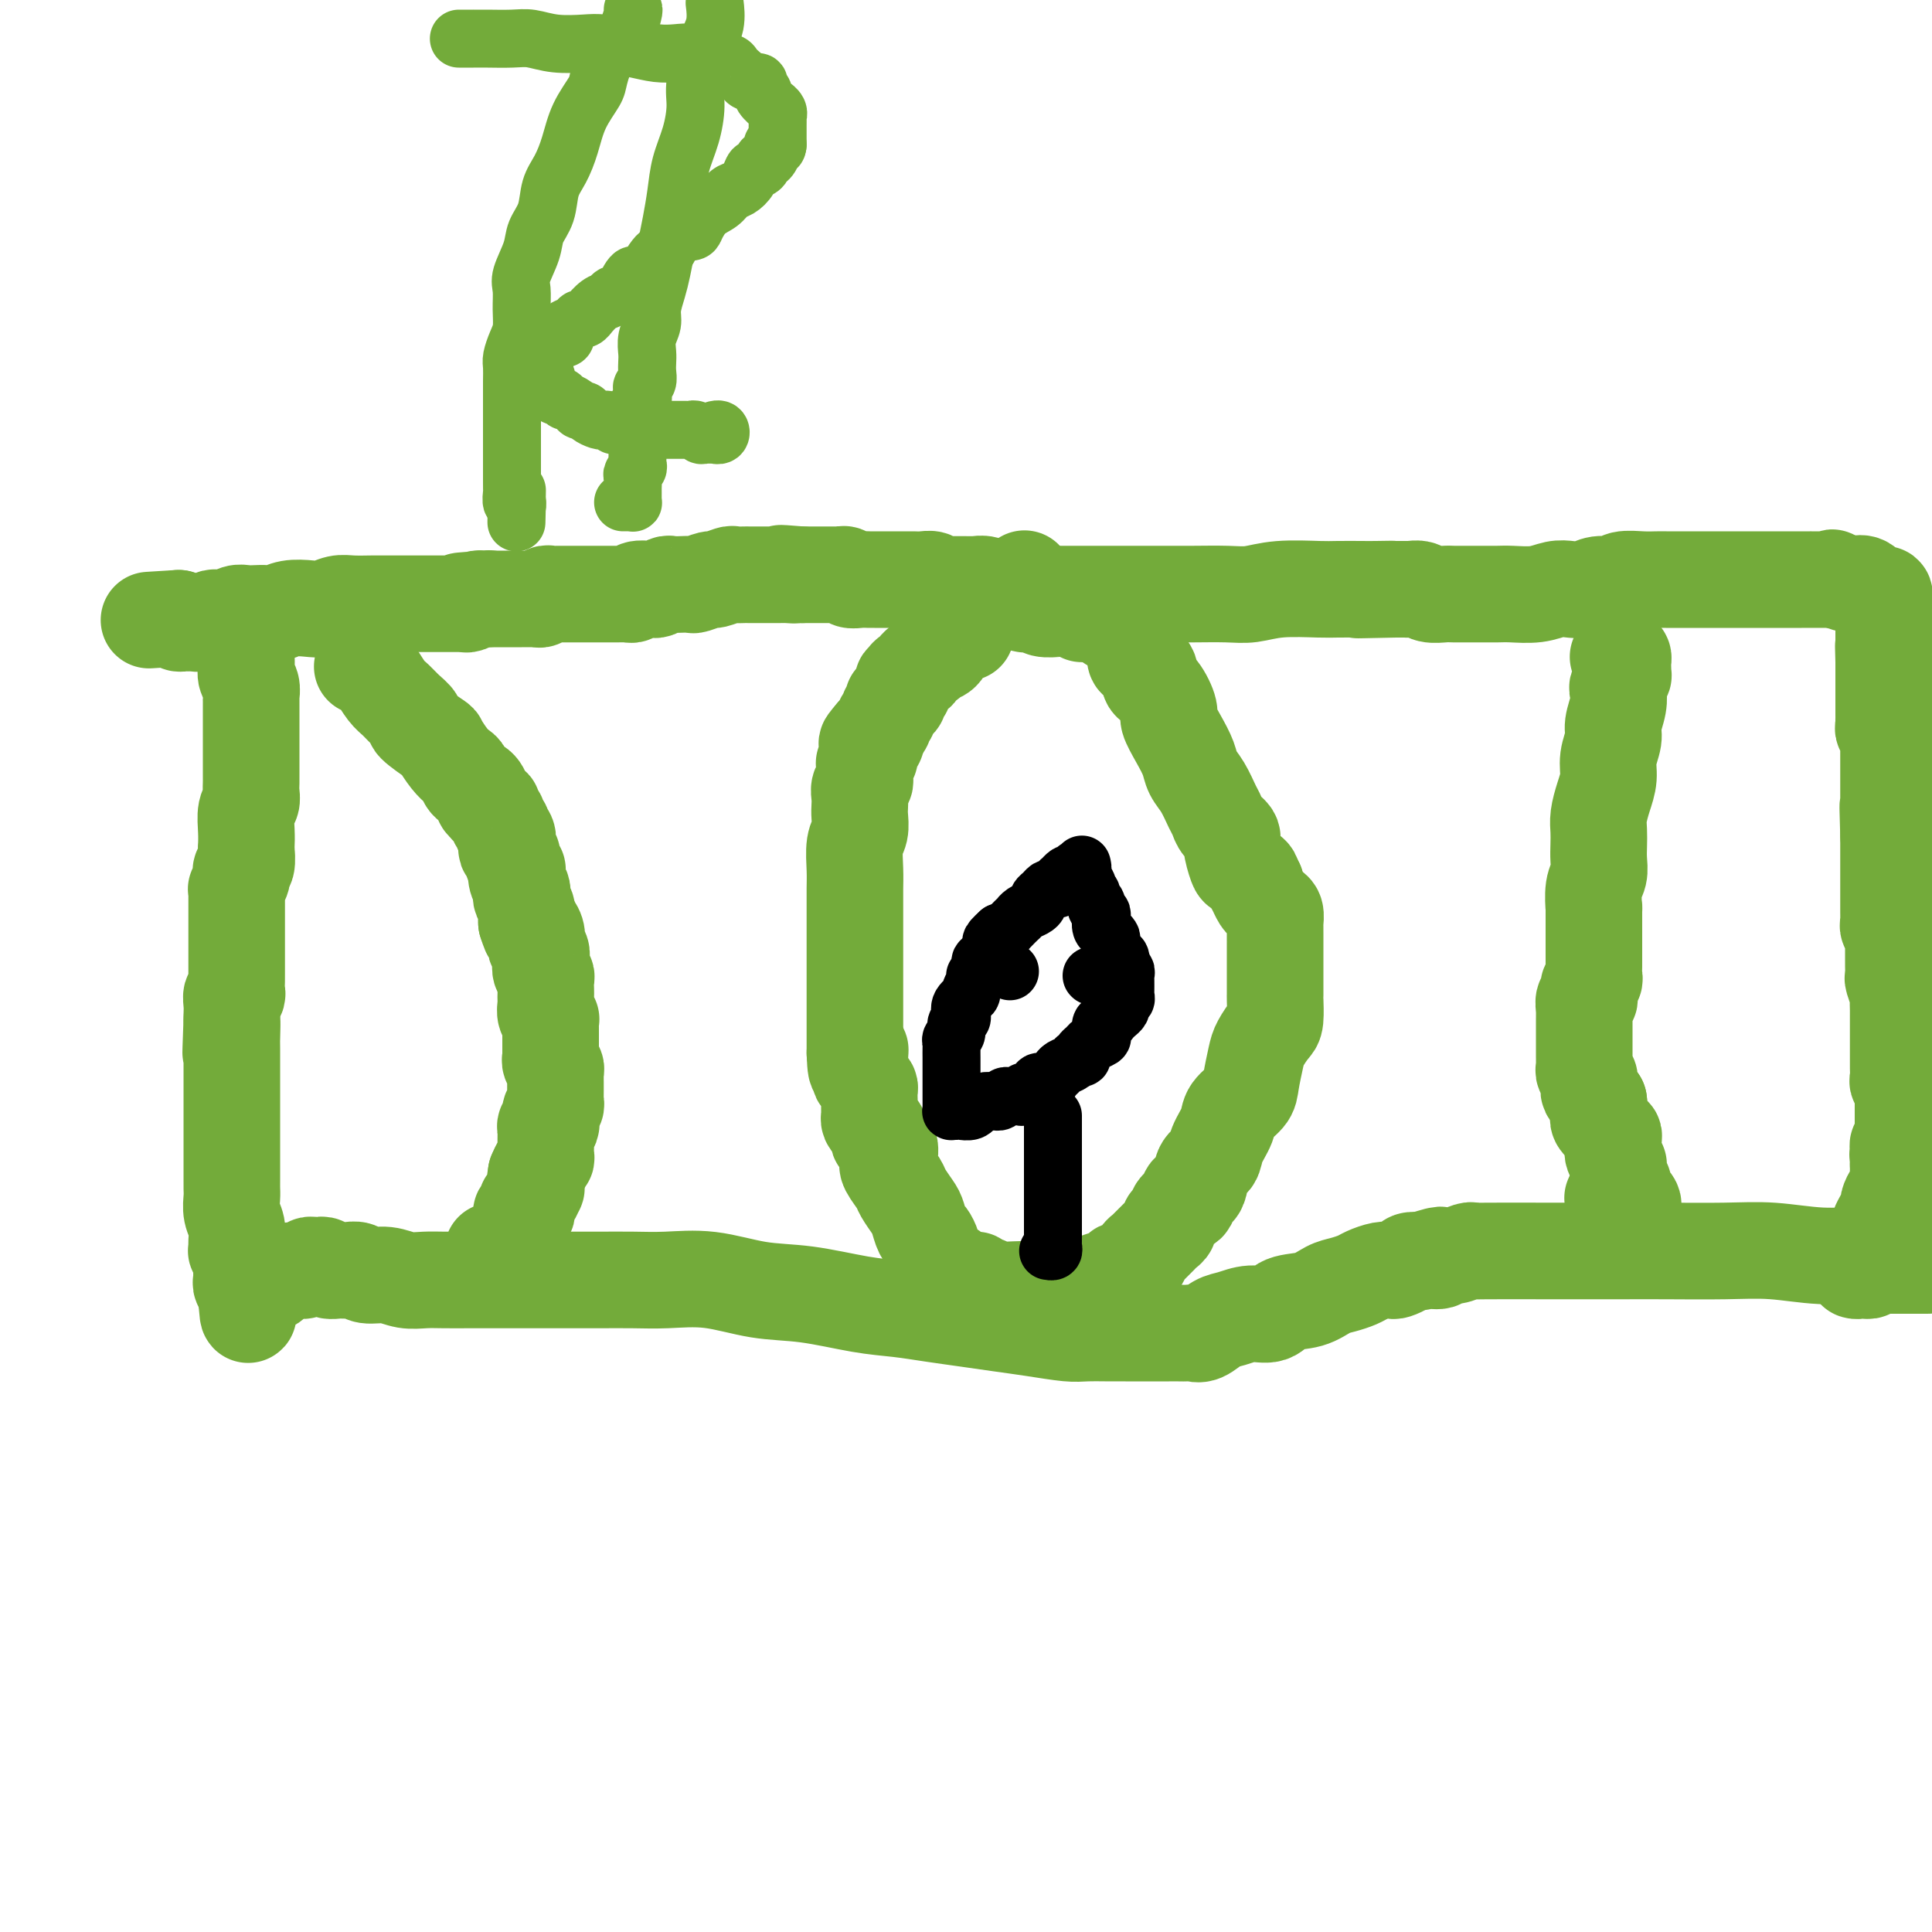 <svg viewBox='0 0 400 400' version='1.1' xmlns='http://www.w3.org/2000/svg' xmlns:xlink='http://www.w3.org/1999/xlink'><g fill='none' stroke='#73AB3A' stroke-width='20' stroke-linecap='round' stroke-linejoin='round'><path d='M51,131c-0.001,0.244 -0.001,0.488 0,1c0.001,0.512 0.004,1.291 0,2c-0.004,0.709 -0.015,1.346 0,2c0.015,0.654 0.057,1.325 0,2c-0.057,0.675 -0.211,1.355 0,2c0.211,0.645 0.789,1.256 1,2c0.211,0.744 0.057,1.622 0,2c-0.057,0.378 -0.015,0.256 0,1c0.015,0.744 0.004,2.353 0,3c-0.004,0.647 -0.001,0.333 0,1c0.001,0.667 0.000,2.314 0,3c-0.000,0.686 -0.000,0.410 0,1c0.000,0.590 -0.000,2.045 0,3c0.000,0.955 0.001,1.411 0,2c-0.001,0.589 -0.004,1.311 0,2c0.004,0.689 0.015,1.346 0,2c-0.015,0.654 -0.057,1.307 0,2c0.057,0.693 0.211,1.426 0,2c-0.211,0.574 -0.788,0.987 -1,2c-0.212,1.013 -0.061,2.624 0,4c0.061,1.376 0.030,2.516 0,3c-0.030,0.484 -0.060,0.314 0,1c0.060,0.686 0.208,2.230 0,3c-0.208,0.770 -0.774,0.766 -1,1c-0.226,0.234 -0.113,0.707 0,1c0.113,0.293 0.226,0.406 0,1c-0.226,0.594 -0.793,1.668 -1,2c-0.207,0.332 -0.056,-0.079 0,0c0.056,0.079 0.015,0.647 0,1c-0.015,0.353 -0.004,0.490 0,1c0.004,0.510 0.001,1.392 0,2c-0.001,0.608 -0.000,0.941 0,1c0.000,0.059 0.000,-0.155 0,0c-0.000,0.155 -0.000,0.680 0,1c0.000,0.320 0.000,0.434 0,1c-0.000,0.566 -0.000,1.583 0,2c0.000,0.417 0.000,0.234 0,1c-0.000,0.766 -0.000,2.482 0,3c0.000,0.518 0.000,-0.160 0,0c-0.000,0.160 -0.000,1.160 0,2c0.000,0.840 0.001,1.522 0,2c-0.001,0.478 -0.004,0.754 0,1c0.004,0.246 0.015,0.464 0,1c-0.015,0.536 -0.057,1.390 0,2c0.057,0.610 0.211,0.976 0,1c-0.211,0.024 -0.789,-0.295 -1,0c-0.211,0.295 -0.057,1.203 0,2c0.057,0.797 0.015,1.484 0,2c-0.015,0.516 -0.004,0.862 0,1c0.004,0.138 0.002,0.069 0,0'/><path d='M48,211c-0.464,12.722 -0.124,4.526 0,2c0.124,-2.526 0.033,0.617 0,2c-0.033,1.383 -0.009,1.004 0,1c0.009,-0.004 0.002,0.366 0,1c-0.002,0.634 -0.001,1.532 0,2c0.001,0.468 0.000,0.507 0,1c-0.000,0.493 -0.000,1.442 0,2c0.000,0.558 0.000,0.727 0,1c-0.000,0.273 -0.000,0.650 0,1c0.000,0.350 0.000,0.674 0,1c-0.000,0.326 -0.000,0.654 0,1c0.000,0.346 0.000,0.709 0,1c-0.000,0.291 -0.000,0.511 0,1c0.000,0.489 0.000,1.248 0,2c-0.000,0.752 -0.000,1.498 0,2c0.000,0.502 0.000,0.760 0,1c-0.000,0.240 -0.000,0.462 0,1c0.000,0.538 0.000,1.392 0,2c-0.000,0.608 -0.000,0.969 0,1c0.000,0.031 0.000,-0.269 0,0c-0.000,0.269 -0.000,1.108 0,2c0.000,0.892 0.000,1.838 0,2c-0.000,0.162 -0.001,-0.459 0,0c0.001,0.459 0.004,1.999 0,3c-0.004,1.001 -0.015,1.465 0,2c0.015,0.535 0.057,1.143 0,2c-0.057,0.857 -0.212,1.965 0,3c0.212,1.035 0.793,1.997 1,3c0.207,1.003 0.041,2.047 0,3c-0.041,0.953 0.041,1.813 0,2c-0.041,0.187 -0.207,-0.301 0,0c0.207,0.301 0.788,1.390 1,2c0.212,0.610 0.056,0.741 0,1c-0.056,0.259 -0.011,0.647 0,1c0.011,0.353 -0.011,0.672 0,1c0.011,0.328 0.056,0.667 0,1c-0.056,0.333 -0.211,0.661 0,1c0.211,0.339 0.789,0.689 1,1c0.211,0.311 0.057,0.584 0,1c-0.057,0.416 -0.016,0.976 0,1c0.016,0.024 0.008,-0.488 0,-1'/><path d='M51,268c0.546,8.624 0.412,1.685 1,-1c0.588,-2.685 1.898,-1.115 3,-1c1.102,0.115 1.997,-1.223 3,-2c1.003,-0.777 2.114,-0.993 3,-1c0.886,-0.007 1.547,0.193 2,0c0.453,-0.193 0.698,-0.780 1,-1c0.302,-0.220 0.661,-0.073 1,0c0.339,0.073 0.657,0.072 1,0c0.343,-0.072 0.711,-0.217 1,0c0.289,0.217 0.498,0.794 1,1c0.502,0.206 1.295,0.040 2,0c0.705,-0.040 1.321,0.046 2,0c0.679,-0.046 1.420,-0.222 2,0c0.580,0.222 0.999,0.844 2,1c1.001,0.156 2.582,-0.154 4,0c1.418,0.154 2.671,0.773 4,1c1.329,0.227 2.732,0.061 4,0c1.268,-0.061 2.401,-0.016 4,0c1.599,0.016 3.663,0.004 5,0c1.337,-0.004 1.946,-0.001 3,0c1.054,0.001 2.552,0.000 4,0c1.448,-0.000 2.846,-0.000 4,0c1.154,0.000 2.064,-0.000 3,0c0.936,0.000 1.899,0.001 3,0c1.101,-0.001 2.342,-0.002 4,0c1.658,0.002 3.735,0.008 6,0c2.265,-0.008 4.719,-0.028 7,0c2.281,0.028 4.390,0.105 7,0c2.610,-0.105 5.722,-0.393 9,0c3.278,0.393 6.724,1.467 10,2c3.276,0.533 6.383,0.524 10,1c3.617,0.476 7.743,1.437 11,2c3.257,0.563 5.646,0.728 8,1c2.354,0.272 4.675,0.651 7,1c2.325,0.349 4.654,0.668 7,1c2.346,0.332 4.708,0.677 7,1c2.292,0.323 4.515,0.622 7,1c2.485,0.378 5.232,0.833 7,1c1.768,0.167 2.557,0.045 4,0c1.443,-0.045 3.539,-0.012 5,0c1.461,0.012 2.288,0.003 3,0c0.712,-0.003 1.308,-0.001 2,0c0.692,0.001 1.480,0.000 2,0c0.520,-0.000 0.772,-0.000 1,0c0.228,0.000 0.432,0.000 1,0c0.568,-0.000 1.499,-0.001 2,0c0.501,0.001 0.570,0.002 1,0c0.430,-0.002 1.221,-0.007 2,0c0.779,0.007 1.548,0.028 2,0c0.452,-0.028 0.588,-0.103 1,0c0.412,0.103 1.101,0.383 2,0c0.899,-0.383 2.010,-1.430 3,-2c0.990,-0.570 1.860,-0.662 3,-1c1.140,-0.338 2.549,-0.920 4,-1c1.451,-0.080 2.944,0.344 4,0c1.056,-0.344 1.676,-1.454 3,-2c1.324,-0.546 3.351,-0.527 5,-1c1.649,-0.473 2.921,-1.437 4,-2c1.079,-0.563 1.967,-0.725 3,-1c1.033,-0.275 2.212,-0.661 3,-1c0.788,-0.339 1.185,-0.629 2,-1c0.815,-0.371 2.049,-0.821 3,-1c0.951,-0.179 1.619,-0.087 2,0c0.381,0.087 0.473,0.168 1,0c0.527,-0.168 1.488,-0.584 2,-1c0.512,-0.416 0.575,-0.833 1,-1c0.425,-0.167 1.213,-0.083 2,0'/><path d='M294,261c7.543,-2.316 2.902,-0.605 1,0c-1.902,0.605 -1.063,0.106 0,0c1.063,-0.106 2.351,0.182 3,0c0.649,-0.182 0.658,-0.833 1,-1c0.342,-0.167 1.018,0.151 2,0c0.982,-0.151 2.271,-0.773 3,-1c0.729,-0.227 0.899,-0.061 1,0c0.101,0.061 0.135,0.016 3,0c2.865,-0.016 8.563,-0.004 12,0c3.437,0.004 4.614,0.000 7,0c2.386,-0.000 5.983,0.004 9,0c3.017,-0.004 5.456,-0.016 9,0c3.544,0.016 8.194,0.061 12,0c3.806,-0.061 6.768,-0.226 10,0c3.232,0.226 6.735,0.845 10,1c3.265,0.155 6.292,-0.155 9,0c2.708,0.155 5.097,0.773 7,1c1.903,0.227 3.320,0.061 4,0c0.680,-0.061 0.623,-0.017 1,0c0.377,0.017 1.189,0.009 2,0'/><path d='M399,262c0.085,-0.000 0.171,-0.000 0,0c-0.171,0.000 -0.598,0.000 -1,0c-0.402,-0.000 -0.780,-0.000 -1,0c-0.220,0.000 -0.281,0.000 -1,0c-0.719,-0.000 -2.094,-0.001 -3,0c-0.906,0.001 -1.341,0.004 -2,0c-0.659,-0.004 -1.540,-0.015 -2,0c-0.460,0.015 -0.498,0.057 -1,0c-0.502,-0.057 -1.466,-0.212 -2,0c-0.534,0.212 -0.637,0.790 -1,1c-0.363,0.210 -0.987,0.053 -1,0c-0.013,-0.053 0.584,-0.003 1,0c0.416,0.003 0.651,-0.040 1,0c0.349,0.040 0.811,0.165 1,0c0.189,-0.165 0.103,-0.618 0,-1c-0.103,-0.382 -0.225,-0.693 0,-1c0.225,-0.307 0.796,-0.611 1,-1c0.204,-0.389 0.041,-0.864 0,-1c-0.041,-0.136 0.041,0.066 0,0c-0.041,-0.066 -0.204,-0.402 0,-1c0.204,-0.598 0.777,-1.460 1,-2c0.223,-0.540 0.098,-0.760 0,-1c-0.098,-0.240 -0.167,-0.502 0,-1c0.167,-0.498 0.570,-1.233 1,-2c0.430,-0.767 0.886,-1.568 1,-2c0.114,-0.432 -0.113,-0.496 0,-1c0.113,-0.504 0.566,-1.448 1,-2c0.434,-0.552 0.848,-0.712 1,-1c0.152,-0.288 0.041,-0.704 0,-1c-0.041,-0.296 -0.011,-0.471 0,-1c0.011,-0.529 0.003,-1.412 0,-2c-0.003,-0.588 -0.001,-0.882 0,-1c0.001,-0.118 0.000,-0.059 0,0'/><path d='M393,241c1.079,-3.654 0.275,-2.289 0,-2c-0.275,0.289 -0.021,-0.500 0,-1c0.021,-0.500 -0.190,-0.712 0,-1c0.190,-0.288 0.783,-0.651 1,-1c0.217,-0.349 0.058,-0.685 0,-1c-0.058,-0.315 -0.016,-0.608 0,-1c0.016,-0.392 0.004,-0.882 0,-1c-0.004,-0.118 -0.001,0.136 0,0c0.001,-0.136 0.000,-0.662 0,-1c-0.000,-0.338 -0.000,-0.488 0,-1c0.000,-0.512 0.001,-1.385 0,-2c-0.001,-0.615 -0.004,-0.973 0,-1c0.004,-0.027 0.015,0.278 0,0c-0.015,-0.278 -0.057,-1.138 0,-2c0.057,-0.862 0.211,-1.727 0,-2c-0.211,-0.273 -0.789,0.045 -1,0c-0.211,-0.045 -0.057,-0.455 0,-1c0.057,-0.545 0.015,-1.227 0,-2c-0.015,-0.773 -0.004,-1.639 0,-2c0.004,-0.361 0.001,-0.218 0,-1c-0.001,-0.782 -0.000,-2.488 0,-3c0.000,-0.512 -0.000,0.171 0,0c0.000,-0.171 0.001,-1.195 0,-2c-0.001,-0.805 -0.004,-1.389 0,-2c0.004,-0.611 0.015,-1.248 0,-2c-0.015,-0.752 -0.057,-1.619 0,-2c0.057,-0.381 0.211,-0.277 0,-1c-0.211,-0.723 -0.789,-2.274 -1,-3c-0.211,-0.726 -0.057,-0.629 0,-1c0.057,-0.371 0.015,-1.211 0,-2c-0.015,-0.789 -0.004,-1.525 0,-2c0.004,-0.475 0.002,-0.687 0,-1c-0.002,-0.313 -0.004,-0.728 0,-1c0.004,-0.272 0.015,-0.402 0,-1c-0.015,-0.598 -0.057,-1.666 0,-2c0.057,-0.334 0.211,0.064 0,0c-0.211,-0.064 -0.789,-0.591 -1,-1c-0.211,-0.409 -0.057,-0.701 0,-1c0.057,-0.299 0.015,-0.605 0,-1c-0.015,-0.395 -0.004,-0.879 0,-1c0.004,-0.121 0.001,0.122 0,0c-0.001,-0.122 -0.000,-0.610 0,-1c0.000,-0.390 0.000,-0.682 0,-1c-0.000,-0.318 -0.000,-0.661 0,-1c0.000,-0.339 0.000,-0.673 0,-1c-0.000,-0.327 -0.000,-0.647 0,-1c0.000,-0.353 0.000,-0.737 0,-1c-0.000,-0.263 -0.000,-0.403 0,-1c0.000,-0.597 0.000,-1.651 0,-2c-0.000,-0.349 -0.000,0.009 0,0c0.000,-0.009 0.000,-0.384 0,-1c-0.000,-0.616 -0.000,-1.475 0,-2c0.000,-0.525 0.000,-0.718 0,-1c-0.000,-0.282 -0.000,-0.653 0,-1c0.000,-0.347 0.000,-0.671 0,-1c-0.000,-0.329 -0.000,-0.665 0,-1'/><path d='M391,173c-0.309,-10.864 -0.083,-4.023 0,-2c0.083,2.023 0.022,-0.771 0,-2c-0.022,-1.229 -0.006,-0.893 0,-1c0.006,-0.107 0.002,-0.659 0,-1c-0.002,-0.341 -0.000,-0.473 0,-1c0.000,-0.527 0.000,-1.449 0,-2c-0.000,-0.551 -0.000,-0.730 0,-1c0.000,-0.270 0.000,-0.632 0,-1c-0.000,-0.368 -0.000,-0.743 0,-1c0.000,-0.257 0.000,-0.398 0,-1c-0.000,-0.602 -0.000,-1.667 0,-2c0.000,-0.333 0.000,0.066 0,0c-0.000,-0.066 -0.000,-0.596 0,-1c0.000,-0.404 0.000,-0.682 0,-1c-0.000,-0.318 -0.000,-0.676 0,-1c0.000,-0.324 0.001,-0.612 0,-1c-0.001,-0.388 -0.004,-0.874 0,-1c0.004,-0.126 0.015,0.107 0,0c-0.015,-0.107 -0.057,-0.554 0,-1c0.057,-0.446 0.211,-0.889 0,-1c-0.211,-0.111 -0.789,0.111 -1,0c-0.211,-0.111 -0.057,-0.555 0,-1c0.057,-0.445 0.015,-0.893 0,-1c-0.015,-0.107 -0.004,0.125 0,0c0.004,-0.125 0.001,-0.607 0,-1c-0.001,-0.393 -0.000,-0.697 0,-1c0.000,-0.303 0.000,-0.606 0,-1c-0.000,-0.394 -0.000,-0.879 0,-1c0.000,-0.121 0.000,0.123 0,0c-0.000,-0.123 -0.000,-0.611 0,-1c0.000,-0.389 0.000,-0.678 0,-1c-0.000,-0.322 -0.000,-0.677 0,-1c0.000,-0.323 0.000,-0.614 0,-1c-0.000,-0.386 -0.000,-0.866 0,-1c0.000,-0.134 0.000,0.079 0,0c-0.000,-0.079 -0.000,-0.451 0,-1c0.000,-0.549 0.000,-1.274 0,-2'/><path d='M390,137c-0.155,-5.804 -0.041,-2.315 0,-1c0.041,1.315 0.011,0.457 0,0c-0.011,-0.457 -0.003,-0.511 0,-1c0.003,-0.489 0.001,-1.412 0,-2c-0.001,-0.588 -0.000,-0.840 0,-1c0.000,-0.160 0.000,-0.228 0,-1c-0.000,-0.772 -0.000,-2.248 0,-3c0.000,-0.752 0.002,-0.780 0,-1c-0.002,-0.220 -0.007,-0.631 0,-1c0.007,-0.369 0.024,-0.695 0,-1c-0.024,-0.305 -0.091,-0.589 0,-1c0.091,-0.411 0.340,-0.947 0,-1c-0.340,-0.053 -1.270,0.379 -2,0c-0.730,-0.379 -1.262,-1.568 -2,-2c-0.738,-0.432 -1.682,-0.105 -2,0c-0.318,0.105 -0.009,-0.010 0,0c0.009,0.010 -0.283,0.146 -1,0c-0.717,-0.146 -1.858,-0.573 -3,-1'/><path d='M380,120c-1.489,-0.774 -0.212,-0.207 0,0c0.212,0.207 -0.642,0.056 -1,0c-0.358,-0.056 -0.220,-0.015 -1,0c-0.780,0.015 -2.480,0.004 -3,0c-0.520,-0.004 0.138,-0.001 0,0c-0.138,0.001 -1.074,0.000 -2,0c-0.926,-0.000 -1.844,-0.000 -2,0c-0.156,0.000 0.449,0.000 0,0c-0.449,-0.000 -1.952,-0.000 -3,0c-1.048,0.000 -1.642,0.000 -2,0c-0.358,-0.000 -0.481,-0.000 -1,0c-0.519,0.000 -1.434,0.000 -2,0c-0.566,-0.000 -0.781,-0.000 -1,0c-0.219,0.000 -0.440,0.000 -1,0c-0.560,-0.000 -1.460,-0.000 -2,0c-0.540,0.000 -0.722,0.000 -1,0c-0.278,-0.000 -0.653,-0.000 -1,0c-0.347,0.000 -0.667,0.000 -1,0c-0.333,-0.000 -0.678,-0.000 -1,0c-0.322,0.000 -0.619,0.000 -1,0c-0.381,-0.000 -0.846,-0.000 -1,0c-0.154,0.000 0.001,0.000 0,0c-0.001,-0.000 -0.160,-0.000 -1,0c-0.840,0.000 -2.362,0.000 -3,0c-0.638,-0.000 -0.391,-0.001 -1,0c-0.609,0.001 -2.074,0.004 -3,0c-0.926,-0.004 -1.315,-0.016 -2,0c-0.685,0.016 -1.667,0.061 -3,0c-1.333,-0.061 -3.018,-0.226 -4,0c-0.982,0.226 -1.263,0.844 -2,1c-0.737,0.156 -1.931,-0.151 -3,0c-1.069,0.151 -2.012,0.758 -3,1c-0.988,0.242 -2.021,0.117 -3,0c-0.979,-0.117 -1.903,-0.228 -3,0c-1.097,0.228 -2.365,0.793 -4,1c-1.635,0.207 -3.635,0.056 -5,0c-1.365,-0.056 -2.094,-0.015 -3,0c-0.906,0.015 -1.990,0.005 -3,0c-1.010,-0.005 -1.947,-0.005 -3,0c-1.053,0.005 -2.222,0.015 -3,0c-0.778,-0.015 -1.165,-0.057 -2,0c-0.835,0.057 -2.117,0.211 -3,0c-0.883,-0.211 -1.366,-0.789 -2,-1c-0.634,-0.211 -1.417,-0.057 -2,0c-0.583,0.057 -0.965,0.015 -1,0c-0.035,-0.015 0.276,-0.004 0,0c-0.276,0.004 -1.138,0.002 -2,0'/><path d='M289,122c-14.439,0.309 -5.036,0.083 -2,0c3.036,-0.083 -0.294,-0.023 -2,0c-1.706,0.023 -1.789,0.010 -3,0c-1.211,-0.010 -3.549,-0.017 -5,0c-1.451,0.017 -2.015,0.057 -4,0c-1.985,-0.057 -5.392,-0.211 -8,0c-2.608,0.211 -4.419,0.789 -6,1c-1.581,0.211 -2.932,0.057 -5,0c-2.068,-0.057 -4.851,-0.015 -7,0c-2.149,0.015 -3.663,0.004 -5,0c-1.337,-0.004 -2.498,-0.001 -4,0c-1.502,0.001 -3.347,0.000 -5,0c-1.653,-0.000 -3.116,-0.000 -4,0c-0.884,0.000 -1.191,0.000 -2,0c-0.809,-0.000 -2.122,-0.000 -3,0c-0.878,0.000 -1.321,0.000 -2,0c-0.679,-0.000 -1.596,-0.000 -2,0c-0.404,0.000 -0.297,0.001 -1,0c-0.703,-0.001 -2.217,-0.004 -3,0c-0.783,0.004 -0.836,0.015 -1,0c-0.164,-0.015 -0.438,-0.057 -1,0c-0.562,0.057 -1.411,0.211 -2,0c-0.589,-0.211 -0.917,-0.789 -1,-1c-0.083,-0.211 0.081,-0.056 0,0c-0.081,0.056 -0.406,0.011 -1,0c-0.594,-0.011 -1.459,0.011 -2,0c-0.541,-0.011 -0.760,-0.056 -1,0c-0.240,0.056 -0.501,0.211 -1,0c-0.499,-0.211 -1.237,-0.789 -2,-1c-0.763,-0.211 -1.552,-0.057 -2,0c-0.448,0.057 -0.554,0.015 -1,0c-0.446,-0.015 -1.233,-0.003 -2,0c-0.767,0.003 -1.514,-0.003 -2,0c-0.486,0.003 -0.710,0.015 -1,0c-0.290,-0.015 -0.644,-0.057 -1,0c-0.356,0.057 -0.714,0.211 -1,0c-0.286,-0.211 -0.501,-0.789 -1,-1c-0.499,-0.211 -1.283,-0.057 -2,0c-0.717,0.057 -1.366,0.015 -2,0c-0.634,-0.015 -1.254,-0.004 -2,0c-0.746,0.004 -1.617,0.001 -2,0c-0.383,-0.001 -0.277,0.001 -1,0c-0.723,-0.001 -2.273,-0.004 -3,0c-0.727,0.004 -0.629,0.015 -1,0c-0.371,-0.015 -1.212,-0.057 -2,0c-0.788,0.057 -1.524,0.211 -2,0c-0.476,-0.211 -0.691,-0.789 -1,-1c-0.309,-0.211 -0.713,-0.057 -1,0c-0.287,0.057 -0.458,0.015 -1,0c-0.542,-0.015 -1.455,-0.004 -2,0c-0.545,0.004 -0.723,0.001 -1,0c-0.277,-0.001 -0.651,-0.000 -1,0c-0.349,0.000 -0.671,0.000 -1,0c-0.329,-0.000 -0.665,-0.000 -1,0c-0.335,0.000 -0.667,0.000 -1,0'/><path d='M166,119c-7.517,-0.619 -3.310,-0.166 -2,0c1.310,0.166 -0.279,0.044 -1,0c-0.721,-0.044 -0.575,-0.012 -1,0c-0.425,0.012 -1.419,0.003 -2,0c-0.581,-0.003 -0.747,-0.001 -1,0c-0.253,0.001 -0.593,0.000 -1,0c-0.407,-0.000 -0.881,-0.000 -1,0c-0.119,0.000 0.119,0.000 0,0c-0.119,-0.000 -0.593,-0.001 -1,0c-0.407,0.001 -0.747,0.004 -1,0c-0.253,-0.004 -0.419,-0.016 -1,0c-0.581,0.016 -1.578,0.061 -2,0c-0.422,-0.061 -0.269,-0.226 -1,0c-0.731,0.226 -2.345,0.845 -3,1c-0.655,0.155 -0.351,-0.154 -1,0c-0.649,0.154 -2.253,0.772 -3,1c-0.747,0.228 -0.638,0.065 -1,0c-0.362,-0.065 -1.196,-0.031 -2,0c-0.804,0.031 -1.579,0.061 -2,0c-0.421,-0.061 -0.489,-0.212 -1,0c-0.511,0.212 -1.464,0.788 -2,1c-0.536,0.212 -0.654,0.061 -1,0c-0.346,-0.061 -0.919,-0.030 -1,0c-0.081,0.030 0.329,0.061 0,0c-0.329,-0.061 -1.396,-0.212 -2,0c-0.604,0.212 -0.744,0.789 -1,1c-0.256,0.211 -0.628,0.057 -1,0c-0.372,-0.057 -0.743,-0.015 -1,0c-0.257,0.015 -0.401,0.004 -1,0c-0.599,-0.004 -1.653,-0.001 -2,0c-0.347,0.001 0.013,0.000 0,0c-0.013,-0.000 -0.399,-0.000 -1,0c-0.601,0.000 -1.417,0.000 -2,0c-0.583,-0.000 -0.933,-0.000 -1,0c-0.067,0.000 0.150,0.000 0,0c-0.150,-0.000 -0.666,-0.000 -1,0c-0.334,0.000 -0.485,0.000 -1,0c-0.515,-0.000 -1.395,-0.000 -2,0c-0.605,0.000 -0.936,0.000 -1,0c-0.064,-0.000 0.137,-0.001 0,0c-0.137,0.001 -0.614,0.004 -1,0c-0.386,-0.004 -0.681,-0.015 -1,0c-0.319,0.015 -0.663,0.057 -1,0c-0.337,-0.057 -0.667,-0.211 -1,0c-0.333,0.211 -0.667,0.789 -1,1c-0.333,0.211 -0.663,0.057 -1,0c-0.337,-0.057 -0.682,-0.015 -1,0c-0.318,0.015 -0.610,0.004 -1,0c-0.390,-0.004 -0.878,-0.001 -1,0c-0.122,0.001 0.121,0.000 0,0c-0.121,-0.000 -0.606,-0.000 -1,0c-0.394,0.000 -0.696,0.000 -1,0c-0.304,-0.000 -0.609,-0.000 -1,0c-0.391,0.000 -0.868,0.000 -1,0c-0.132,-0.000 0.080,-0.000 0,0c-0.080,0.000 -0.451,0.000 -1,0c-0.549,-0.000 -1.274,-0.000 -2,0'/><path d='M101,124c-10.290,0.769 -3.517,0.192 -1,0c2.517,-0.192 0.776,0.001 0,0c-0.776,-0.001 -0.589,-0.196 -1,0c-0.411,0.196 -1.420,0.785 -2,1c-0.580,0.215 -0.733,0.058 -1,0c-0.267,-0.058 -0.650,-0.015 -1,0c-0.350,0.015 -0.667,0.004 -1,0c-0.333,-0.004 -0.681,-0.001 -1,0c-0.319,0.001 -0.610,0.000 -1,0c-0.390,-0.000 -0.878,-0.000 -1,0c-0.122,0.000 0.123,0.000 0,0c-0.123,-0.000 -0.613,-0.000 -1,0c-0.387,0.000 -0.671,0.000 -1,0c-0.329,-0.000 -0.702,-0.000 -1,0c-0.298,0.000 -0.521,0.000 -1,0c-0.479,-0.000 -1.215,-0.000 -2,0c-0.785,0.000 -1.621,0.000 -2,0c-0.379,-0.000 -0.303,-0.001 -1,0c-0.697,0.001 -2.168,0.004 -3,0c-0.832,-0.004 -1.026,-0.015 -2,0c-0.974,0.015 -2.729,0.056 -4,0c-1.271,-0.056 -2.059,-0.207 -3,0c-0.941,0.207 -2.034,0.774 -3,1c-0.966,0.226 -1.806,0.113 -3,0c-1.194,-0.113 -2.743,-0.226 -4,0c-1.257,0.226 -2.224,0.792 -3,1c-0.776,0.208 -1.362,0.060 -2,0c-0.638,-0.060 -1.327,-0.030 -2,0c-0.673,0.030 -1.331,0.060 -2,0c-0.669,-0.060 -1.348,-0.208 -2,0c-0.652,0.208 -1.278,0.774 -2,1c-0.722,0.226 -1.541,0.113 -2,0c-0.459,-0.113 -0.556,-0.227 -1,0c-0.444,0.227 -1.233,0.794 -2,1c-0.767,0.206 -1.512,0.053 -2,0c-0.488,-0.053 -0.718,-0.004 -1,0c-0.282,0.004 -0.614,-0.037 -1,0c-0.386,0.037 -0.824,0.154 -1,0c-0.176,-0.154 -0.088,-0.577 0,-1'/><path d='M37,128c-10.667,0.667 -5.333,0.333 0,0'/><path d='M200,131c-0.303,-0.007 -0.606,-0.014 -1,0c-0.394,0.014 -0.878,0.049 -1,0c-0.122,-0.049 0.118,-0.182 0,0c-0.118,0.182 -0.593,0.679 -1,1c-0.407,0.321 -0.744,0.467 -1,1c-0.256,0.533 -0.431,1.452 -1,2c-0.569,0.548 -1.533,0.725 -2,1c-0.467,0.275 -0.437,0.648 -1,1c-0.563,0.352 -1.720,0.682 -2,1c-0.280,0.318 0.318,0.625 0,1c-0.318,0.375 -1.553,0.818 -2,1c-0.447,0.182 -0.106,0.104 0,0c0.106,-0.104 -0.023,-0.235 0,0c0.023,0.235 0.198,0.836 0,1c-0.198,0.164 -0.770,-0.110 -1,0c-0.230,0.110 -0.118,0.604 0,1c0.118,0.396 0.242,0.694 0,1c-0.242,0.306 -0.848,0.621 -1,1c-0.152,0.379 0.151,0.823 0,1c-0.151,0.177 -0.757,0.089 -1,0c-0.243,-0.089 -0.122,-0.179 0,0c0.122,0.179 0.244,0.625 0,1c-0.244,0.375 -0.853,0.678 -1,1c-0.147,0.322 0.168,0.664 0,1c-0.168,0.336 -0.818,0.667 -1,1c-0.182,0.333 0.105,0.666 0,1c-0.105,0.334 -0.601,0.667 -1,1c-0.399,0.333 -0.699,0.667 -1,1'/><path d='M181,152c-2.956,3.411 -0.845,1.439 0,1c0.845,-0.439 0.424,0.656 0,1c-0.424,0.344 -0.849,-0.061 -1,0c-0.151,0.061 -0.026,0.590 0,1c0.026,0.410 -0.046,0.701 0,1c0.046,0.299 0.208,0.605 0,1c-0.208,0.395 -0.788,0.879 -1,1c-0.212,0.121 -0.056,-0.122 0,0c0.056,0.122 0.011,0.609 0,1c-0.011,0.391 0.011,0.685 0,1c-0.011,0.315 -0.055,0.651 0,1c0.055,0.349 0.211,0.711 0,1c-0.211,0.289 -0.788,0.503 -1,1c-0.212,0.497 -0.061,1.275 0,2c0.061,0.725 0.030,1.397 0,2c-0.030,0.603 -0.061,1.137 0,2c0.061,0.863 0.212,2.055 0,3c-0.212,0.945 -0.789,1.641 -1,3c-0.211,1.359 -0.057,3.379 0,5c0.057,1.621 0.015,2.843 0,4c-0.015,1.157 -0.004,2.250 0,3c0.004,0.750 0.001,1.156 0,2c-0.001,0.844 -0.000,2.124 0,3c0.000,0.876 0.000,1.347 0,2c-0.000,0.653 -0.000,1.488 0,2c0.000,0.512 0.000,0.702 0,1c-0.000,0.298 -0.000,0.706 0,1c0.000,0.294 0.000,0.474 0,1c-0.000,0.526 -0.000,1.396 0,2c0.000,0.604 0.000,0.940 0,1c-0.000,0.060 -0.000,-0.158 0,0c0.000,0.158 0.000,0.690 0,1c-0.000,0.310 -0.000,0.398 0,1c0.000,0.602 0.000,1.719 0,2c-0.000,0.281 -0.000,-0.275 0,0c0.000,0.275 0.000,1.379 0,2c-0.000,0.621 -0.000,0.758 0,1c0.000,0.242 0.000,0.590 0,1c-0.000,0.410 -0.000,0.883 0,1c0.000,0.117 0.000,-0.122 0,0c-0.000,0.122 0.000,0.606 0,1c0.000,0.394 0.000,0.697 0,1c0.000,0.303 0.000,0.606 0,1c0.000,0.394 0.000,0.879 0,1c0.000,0.121 0.000,-0.122 0,0c0.000,0.122 0.000,0.610 0,1c0.000,0.390 0.000,0.683 0,1c0.000,0.317 0.000,0.659 0,1'/><path d='M177,218c0.227,6.604 0.793,1.615 1,0c0.207,-1.615 0.055,0.145 0,1c-0.055,0.855 -0.012,0.806 0,1c0.012,0.194 -0.007,0.630 0,1c0.007,0.370 0.040,0.675 0,1c-0.040,0.325 -0.154,0.669 0,1c0.154,0.331 0.577,0.648 1,1c0.423,0.352 0.845,0.738 1,1c0.155,0.262 0.041,0.399 0,1c-0.041,0.601 -0.011,1.667 0,2c0.011,0.333 0.002,-0.065 0,0c-0.002,0.065 0.002,0.595 0,1c-0.002,0.405 -0.010,0.685 0,1c0.010,0.315 0.039,0.666 0,1c-0.039,0.334 -0.147,0.651 0,1c0.147,0.349 0.548,0.731 1,1c0.452,0.269 0.957,0.427 1,1c0.043,0.573 -0.374,1.561 0,2c0.374,0.439 1.538,0.329 2,1c0.462,0.671 0.222,2.123 0,3c-0.222,0.877 -0.424,1.178 0,2c0.424,0.822 1.476,2.164 2,3c0.524,0.836 0.521,1.164 1,2c0.479,0.836 1.438,2.178 2,3c0.562,0.822 0.725,1.124 1,2c0.275,0.876 0.661,2.328 1,3c0.339,0.672 0.629,0.566 1,1c0.371,0.434 0.821,1.408 1,2c0.179,0.592 0.086,0.803 0,1c-0.086,0.197 -0.164,0.379 0,1c0.164,0.621 0.569,1.682 1,2c0.431,0.318 0.886,-0.107 1,0c0.114,0.107 -0.114,0.747 0,1c0.114,0.253 0.570,0.119 1,0c0.430,-0.119 0.832,-0.224 1,0c0.168,0.224 0.100,0.778 0,1c-0.100,0.222 -0.234,0.112 0,0c0.234,-0.112 0.836,-0.226 1,0c0.164,0.226 -0.111,0.793 0,1c0.111,0.207 0.607,0.056 1,0c0.393,-0.056 0.684,-0.016 1,0c0.316,0.016 0.658,0.008 1,0'/><path d='M201,265c1.302,0.405 1.057,-0.084 1,0c-0.057,0.084 0.073,0.741 0,1c-0.073,0.259 -0.348,0.122 0,0c0.348,-0.122 1.319,-0.228 2,0c0.681,0.228 1.071,0.790 2,1c0.929,0.210 2.397,0.067 4,0c1.603,-0.067 3.340,-0.059 5,0c1.660,0.059 3.244,0.170 5,0c1.756,-0.170 3.685,-0.620 5,-1c1.315,-0.380 2.016,-0.689 3,-1c0.984,-0.311 2.251,-0.622 3,-1c0.749,-0.378 0.979,-0.822 1,-1c0.021,-0.178 -0.167,-0.089 0,0c0.167,0.089 0.690,0.178 1,0c0.310,-0.178 0.409,-0.622 1,-1c0.591,-0.378 1.674,-0.689 2,-1c0.326,-0.311 -0.106,-0.622 0,-1c0.106,-0.378 0.749,-0.822 1,-1c0.251,-0.178 0.109,-0.089 0,0c-0.109,0.089 -0.184,0.179 0,0c0.184,-0.179 0.628,-0.625 1,-1c0.372,-0.375 0.673,-0.678 1,-1c0.327,-0.322 0.679,-0.663 1,-1c0.321,-0.337 0.609,-0.672 1,-1c0.391,-0.328 0.883,-0.650 1,-1c0.117,-0.350 -0.142,-0.728 0,-1c0.142,-0.272 0.686,-0.437 1,-1c0.314,-0.563 0.398,-1.523 1,-2c0.602,-0.477 1.724,-0.469 2,-1c0.276,-0.531 -0.292,-1.600 0,-2c0.292,-0.400 1.445,-0.130 2,-1c0.555,-0.870 0.514,-2.879 1,-4c0.486,-1.121 1.500,-1.353 2,-2c0.500,-0.647 0.487,-1.707 1,-3c0.513,-1.293 1.552,-2.818 2,-4c0.448,-1.182 0.304,-2.020 1,-3c0.696,-0.980 2.231,-2.101 3,-3c0.769,-0.899 0.770,-1.575 1,-3c0.230,-1.425 0.689,-3.598 1,-5c0.311,-1.402 0.476,-2.033 1,-3c0.524,-0.967 1.408,-2.270 2,-3c0.592,-0.730 0.891,-0.887 1,-2c0.109,-1.113 0.029,-3.183 0,-4c-0.029,-0.817 -0.008,-0.379 0,-1c0.008,-0.621 0.002,-2.299 0,-3c-0.002,-0.701 -0.001,-0.426 0,-1c0.001,-0.574 0.000,-1.999 0,-3c-0.000,-1.001 -0.000,-1.579 0,-2c0.000,-0.421 -0.000,-0.686 0,-1c0.000,-0.314 0.000,-0.676 0,-1c-0.000,-0.324 -0.000,-0.611 0,-1c0.000,-0.389 0.001,-0.882 0,-1c-0.001,-0.118 -0.003,0.137 0,0c0.003,-0.137 0.012,-0.667 0,-1c-0.012,-0.333 -0.044,-0.469 0,-1c0.044,-0.531 0.166,-1.456 0,-2c-0.166,-0.544 -0.619,-0.705 -1,-1c-0.381,-0.295 -0.691,-0.723 -1,-1c-0.309,-0.277 -0.619,-0.404 -1,-1c-0.381,-0.596 -0.833,-1.660 -1,-2c-0.167,-0.340 -0.048,0.046 0,0c0.048,-0.046 0.024,-0.523 0,-1'/><path d='M260,183c-0.735,-1.321 -0.573,-1.624 -1,-2c-0.427,-0.376 -1.442,-0.824 -2,-1c-0.558,-0.176 -0.661,-0.078 -1,-1c-0.339,-0.922 -0.916,-2.864 -1,-4c-0.084,-1.136 0.326,-1.466 0,-2c-0.326,-0.534 -1.387,-1.273 -2,-2c-0.613,-0.727 -0.780,-1.443 -1,-2c-0.220,-0.557 -0.495,-0.956 -1,-2c-0.505,-1.044 -1.239,-2.735 -2,-4c-0.761,-1.265 -1.547,-2.104 -2,-3c-0.453,-0.896 -0.572,-1.847 -1,-3c-0.428,-1.153 -1.166,-2.507 -2,-4c-0.834,-1.493 -1.763,-3.124 -2,-4c-0.237,-0.876 0.217,-0.999 0,-2c-0.217,-1.001 -1.106,-2.882 -2,-4c-0.894,-1.118 -1.794,-1.473 -2,-2c-0.206,-0.527 0.282,-1.226 0,-2c-0.282,-0.774 -1.333,-1.623 -2,-2c-0.667,-0.377 -0.950,-0.284 -1,-1c-0.050,-0.716 0.132,-2.242 0,-3c-0.132,-0.758 -0.578,-0.747 -1,-1c-0.422,-0.253 -0.821,-0.771 -1,-1c-0.179,-0.229 -0.138,-0.171 0,0c0.138,0.171 0.373,0.453 0,0c-0.373,-0.453 -1.353,-1.642 -2,-2c-0.647,-0.358 -0.962,0.114 -1,0c-0.038,-0.114 0.200,-0.815 0,-1c-0.200,-0.185 -0.837,0.146 -1,0c-0.163,-0.146 0.148,-0.770 0,-1c-0.148,-0.230 -0.757,-0.066 -1,0c-0.243,0.066 -0.122,0.033 0,0'/><path d='M228,127c-1.260,-0.928 -0.911,-0.248 -1,0c-0.089,0.248 -0.616,0.063 -1,0c-0.384,-0.063 -0.627,-0.003 -1,0c-0.373,0.003 -0.878,-0.052 -1,0c-0.122,0.052 0.138,0.210 0,0c-0.138,-0.210 -0.674,-0.787 -1,-1c-0.326,-0.213 -0.442,-0.061 -1,0c-0.558,0.061 -1.559,0.030 -2,0c-0.441,-0.030 -0.321,-0.061 -1,0c-0.679,0.061 -2.158,0.214 -3,0c-0.842,-0.214 -1.048,-0.793 -1,-1c0.048,-0.207 0.349,-0.040 0,0c-0.349,0.040 -1.347,-0.046 -2,0c-0.653,0.046 -0.959,0.223 -1,0c-0.041,-0.223 0.184,-0.846 0,-1c-0.184,-0.154 -0.778,0.162 -1,0c-0.222,-0.162 -0.073,-0.800 0,-1c0.073,-0.200 0.071,0.039 0,0c-0.071,-0.039 -0.211,-0.357 0,-1c0.211,-0.643 0.775,-1.612 1,-2c0.225,-0.388 0.113,-0.194 0,0'/><path d='M335,136c0.422,-0.089 0.845,-0.177 1,0c0.155,0.177 0.043,0.620 0,1c-0.043,0.380 -0.015,0.697 0,1c0.015,0.303 0.018,0.590 0,1c-0.018,0.410 -0.056,0.941 0,1c0.056,0.059 0.207,-0.353 0,0c-0.207,0.353 -0.772,1.472 -1,2c-0.228,0.528 -0.118,0.465 0,1c0.118,0.535 0.242,1.668 0,3c-0.242,1.332 -0.852,2.862 -1,4c-0.148,1.138 0.167,1.883 0,3c-0.167,1.117 -0.815,2.606 -1,4c-0.185,1.394 0.094,2.694 0,4c-0.094,1.306 -0.561,2.618 -1,4c-0.439,1.382 -0.849,2.835 -1,4c-0.151,1.165 -0.044,2.042 0,3c0.044,0.958 0.026,1.996 0,3c-0.026,1.004 -0.060,1.973 0,3c0.060,1.027 0.212,2.110 0,3c-0.212,0.890 -0.789,1.586 -1,3c-0.211,1.414 -0.057,3.547 0,4c0.057,0.453 0.015,-0.773 0,0c-0.015,0.773 -0.004,3.545 0,5c0.004,1.455 0.002,1.594 0,2c-0.002,0.406 -0.004,1.078 0,2c0.004,0.922 0.015,2.092 0,3c-0.015,0.908 -0.057,1.554 0,2c0.057,0.446 0.211,0.693 0,1c-0.211,0.307 -0.788,0.675 -1,1c-0.212,0.325 -0.061,0.607 0,1c0.061,0.393 0.030,0.897 0,1c-0.030,0.103 -0.061,-0.194 0,0c0.061,0.194 0.212,0.879 0,1c-0.212,0.121 -0.789,-0.322 -1,0c-0.211,0.322 -0.057,1.410 0,2c0.057,0.590 0.015,0.683 0,1c-0.015,0.317 -0.004,0.858 0,1c0.004,0.142 0.001,-0.116 0,0c-0.001,0.116 -0.000,0.605 0,1c0.000,0.395 0.000,0.697 0,1c-0.000,0.303 -0.000,0.606 0,1c0.000,0.394 0.000,0.879 0,1c-0.000,0.121 -0.000,-0.121 0,0c0.000,0.121 0.000,0.606 0,1c-0.000,0.394 -0.000,0.697 0,1c0.000,0.303 0.000,0.606 0,1c-0.000,0.394 -0.001,0.879 0,1c0.001,0.121 0.004,-0.122 0,0c-0.004,0.122 -0.015,0.610 0,1c0.015,0.390 0.057,0.682 0,1c-0.057,0.318 -0.212,0.663 0,1c0.212,0.337 0.792,0.668 1,1c0.208,0.332 0.045,0.666 0,1c-0.045,0.334 0.029,0.667 0,1c-0.029,0.333 -0.162,0.667 0,1c0.162,0.333 0.618,0.667 1,1c0.382,0.333 0.691,0.667 1,1'/><path d='M331,228c0.465,3.328 0.129,2.150 0,2c-0.129,-0.150 -0.050,0.730 0,1c0.050,0.270 0.070,-0.068 0,0c-0.070,0.068 -0.230,0.544 0,1c0.230,0.456 0.850,0.892 1,1c0.150,0.108 -0.170,-0.112 0,0c0.170,0.112 0.830,0.556 1,1c0.170,0.444 -0.151,0.889 0,1c0.151,0.111 0.773,-0.110 1,0c0.227,0.110 0.060,0.553 0,1c-0.060,0.447 -0.012,0.898 0,1c0.012,0.102 -0.011,-0.145 0,0c0.011,0.145 0.055,0.683 0,1c-0.055,0.317 -0.211,0.414 0,1c0.211,0.586 0.789,1.662 1,2c0.211,0.338 0.056,-0.063 0,0c-0.056,0.063 -0.011,0.591 0,1c0.011,0.409 -0.011,0.701 0,1c0.011,0.299 0.055,0.605 0,1c-0.055,0.395 -0.208,0.879 0,1c0.208,0.121 0.777,-0.123 1,0c0.223,0.123 0.099,0.611 0,1c-0.099,0.389 -0.173,0.680 0,1c0.173,0.320 0.593,0.671 1,1c0.407,0.329 0.800,0.638 1,1c0.200,0.362 0.208,0.777 0,1c-0.208,0.223 -0.633,0.252 -1,0c-0.367,-0.252 -0.676,-0.786 -1,-1c-0.324,-0.214 -0.662,-0.107 -1,0'/><path d='M335,249c-0.405,-0.226 0.083,-0.792 0,-1c-0.083,-0.208 -0.738,-0.060 -1,0c-0.262,0.060 -0.131,0.030 0,0'/><path d='M75,138c0.327,-0.104 0.654,-0.208 1,0c0.346,0.208 0.711,0.727 1,1c0.289,0.273 0.503,0.301 1,1c0.497,0.699 1.278,2.069 2,3c0.722,0.931 1.385,1.423 2,2c0.615,0.577 1.183,1.238 2,2c0.817,0.762 1.885,1.625 2,2c0.115,0.375 -0.723,0.261 0,1c0.723,0.739 3.006,2.329 4,3c0.994,0.671 0.699,0.421 1,1c0.301,0.579 1.197,1.985 2,3c0.803,1.015 1.511,1.638 2,2c0.489,0.362 0.757,0.464 1,1c0.243,0.536 0.462,1.506 1,2c0.538,0.494 1.397,0.511 2,1c0.603,0.489 0.950,1.451 1,2c0.050,0.549 -0.198,0.686 0,1c0.198,0.314 0.842,0.805 1,1c0.158,0.195 -0.169,0.094 0,0c0.169,-0.094 0.834,-0.180 1,0c0.166,0.180 -0.167,0.626 0,1c0.167,0.374 0.833,0.677 1,1c0.167,0.323 -0.165,0.668 0,1c0.165,0.332 0.828,0.652 1,1c0.172,0.348 -0.146,0.723 0,1c0.146,0.277 0.756,0.454 1,1c0.244,0.546 0.122,1.461 0,2c-0.122,0.539 -0.243,0.703 0,1c0.243,0.297 0.849,0.726 1,1c0.151,0.274 -0.152,0.392 0,1c0.152,0.608 0.759,1.707 1,2c0.241,0.293 0.116,-0.221 0,0c-0.116,0.221 -0.224,1.176 0,2c0.224,0.824 0.778,1.515 1,2c0.222,0.485 0.112,0.762 0,1c-0.112,0.238 -0.226,0.435 0,1c0.226,0.565 0.792,1.498 1,2c0.208,0.502 0.060,0.572 0,1c-0.060,0.428 -0.030,1.214 0,2'/><path d='M109,191c1.250,3.907 0.874,1.676 1,1c0.126,-0.676 0.752,0.203 1,1c0.248,0.797 0.118,1.513 0,2c-0.118,0.487 -0.224,0.747 0,1c0.224,0.253 0.778,0.501 1,1c0.222,0.499 0.112,1.251 0,2c-0.112,0.749 -0.226,1.496 0,2c0.226,0.504 0.793,0.765 1,1c0.207,0.235 0.056,0.443 0,1c-0.056,0.557 -0.016,1.462 0,2c0.016,0.538 0.008,0.708 0,1c-0.008,0.292 -0.016,0.704 0,1c0.016,0.296 0.057,0.475 0,1c-0.057,0.525 -0.211,1.398 0,2c0.211,0.602 0.789,0.935 1,1c0.211,0.065 0.057,-0.136 0,0c-0.057,0.136 -0.015,0.610 0,1c0.015,0.390 0.004,0.695 0,1c-0.004,0.305 -0.001,0.610 0,1c0.001,0.390 0.000,0.865 0,1c-0.000,0.135 0.000,-0.070 0,0c-0.000,0.070 -0.001,0.414 0,1c0.001,0.586 0.004,1.414 0,2c-0.004,0.586 -0.015,0.931 0,1c0.015,0.069 0.057,-0.136 0,0c-0.057,0.136 -0.211,0.615 0,1c0.211,0.385 0.789,0.677 1,1c0.211,0.323 0.057,0.678 0,1c-0.057,0.322 -0.015,0.611 0,1c0.015,0.389 0.004,0.878 0,1c-0.004,0.122 -0.001,-0.122 0,0c0.001,0.122 0.001,0.610 0,1c-0.001,0.390 -0.004,0.681 0,1c0.004,0.319 0.015,0.666 0,1c-0.015,0.334 -0.056,0.654 0,1c0.056,0.346 0.207,0.719 0,1c-0.207,0.281 -0.774,0.471 -1,1c-0.226,0.529 -0.113,1.399 0,2c0.113,0.601 0.227,0.934 0,1c-0.227,0.066 -0.793,-0.136 -1,0c-0.207,0.136 -0.055,0.609 0,1c0.055,0.391 0.015,0.700 0,1c-0.015,0.300 -0.003,0.591 0,1c0.003,0.409 -0.002,0.935 0,1c0.002,0.065 0.012,-0.331 0,0c-0.012,0.331 -0.044,1.388 0,2c0.044,0.612 0.166,0.780 0,1c-0.166,0.220 -0.619,0.491 -1,1c-0.381,0.509 -0.691,1.254 -1,2'/><path d='M111,243c-0.616,3.788 -0.155,2.258 0,2c0.155,-0.258 0.003,0.757 0,1c-0.003,0.243 0.144,-0.285 0,0c-0.144,0.285 -0.578,1.382 -1,2c-0.422,0.618 -0.831,0.757 -1,1c-0.169,0.243 -0.098,0.590 0,1c0.098,0.410 0.224,0.883 0,1c-0.224,0.117 -0.796,-0.122 -1,0c-0.204,0.122 -0.040,0.607 0,1c0.040,0.393 -0.045,0.696 0,1c0.045,0.304 0.219,0.610 0,1c-0.219,0.390 -0.833,0.865 -1,1c-0.167,0.135 0.113,-0.069 0,0c-0.113,0.069 -0.618,0.411 -1,1c-0.382,0.589 -0.641,1.426 -1,2c-0.359,0.574 -0.818,0.886 -1,1c-0.182,0.114 -0.087,0.031 0,0c0.087,-0.031 0.167,-0.008 0,0c-0.167,0.008 -0.581,0.002 -1,0c-0.419,-0.002 -0.844,-0.001 -1,0c-0.156,0.001 -0.045,0.000 0,0c0.045,-0.000 0.022,-0.000 0,0'/></g>
<g fill='none' stroke='#000000' stroke-width='12' stroke-linecap='round' stroke-linejoin='round'><path d='M224,179c0.111,0.415 0.223,0.829 0,1c-0.223,0.171 -0.780,0.097 -1,0c-0.220,-0.097 -0.101,-0.218 0,0c0.101,0.218 0.186,0.776 0,1c-0.186,0.224 -0.642,0.115 -1,0c-0.358,-0.115 -0.617,-0.237 -1,0c-0.383,0.237 -0.890,0.834 -1,1c-0.110,0.166 0.178,-0.100 0,0c-0.178,0.100 -0.821,0.566 -1,1c-0.179,0.434 0.106,0.837 0,1c-0.106,0.163 -0.602,0.085 -1,0c-0.398,-0.085 -0.697,-0.177 -1,0c-0.303,0.177 -0.609,0.625 -1,1c-0.391,0.375 -0.865,0.679 -1,1c-0.135,0.321 0.071,0.659 0,1c-0.071,0.341 -0.418,0.686 -1,1c-0.582,0.314 -1.399,0.595 -2,1c-0.601,0.405 -0.987,0.932 -1,1c-0.013,0.068 0.347,-0.322 0,0c-0.347,0.322 -1.401,1.356 -2,2c-0.599,0.644 -0.743,0.898 -1,1c-0.257,0.102 -0.629,0.051 -1,0'/><path d='M207,193c-2.868,2.571 -1.538,2.000 -1,2c0.538,0.000 0.284,0.573 0,1c-0.284,0.427 -0.597,0.709 -1,1c-0.403,0.291 -0.896,0.589 -1,1c-0.104,0.411 0.182,0.933 0,1c-0.182,0.067 -0.832,-0.320 -1,0c-0.168,0.320 0.147,1.346 0,2c-0.147,0.654 -0.755,0.934 -1,1c-0.245,0.066 -0.126,-0.082 0,0c0.126,0.082 0.258,0.393 0,1c-0.258,0.607 -0.905,1.511 -1,2c-0.095,0.489 0.363,0.564 0,1c-0.363,0.436 -1.546,1.234 -2,2c-0.454,0.766 -0.178,1.501 0,2c0.178,0.499 0.258,0.764 0,1c-0.258,0.236 -0.854,0.443 -1,1c-0.146,0.557 0.157,1.462 0,2c-0.157,0.538 -0.774,0.708 -1,1c-0.226,0.292 -0.061,0.707 0,1c0.061,0.293 0.016,0.463 0,1c-0.016,0.537 -0.004,1.439 0,2c0.004,0.561 0.001,0.780 0,1c-0.001,0.220 -0.000,0.440 0,1c0.000,0.560 0.000,1.459 0,2c-0.000,0.541 -0.000,0.723 0,1c0.000,0.277 0.000,0.648 0,1c-0.000,0.352 -0.000,0.686 0,1c0.000,0.314 0.000,0.610 0,1c-0.000,0.390 -0.001,0.875 0,1c0.001,0.125 0.003,-0.110 0,0c-0.003,0.110 -0.013,0.565 0,1c0.013,0.435 0.048,0.850 0,1c-0.048,0.150 -0.181,0.036 0,0c0.181,-0.036 0.674,0.005 1,0c0.326,-0.005 0.485,-0.057 1,0c0.515,0.057 1.385,0.221 2,0c0.615,-0.221 0.973,-0.829 1,-1c0.027,-0.171 -0.278,0.094 0,0c0.278,-0.094 1.139,-0.547 2,-1'/><path d='M204,228c1.549,-0.150 1.921,-0.026 2,0c0.079,0.026 -0.134,-0.046 0,0c0.134,0.046 0.614,0.208 1,0c0.386,-0.208 0.677,-0.788 1,-1c0.323,-0.212 0.679,-0.056 1,0c0.321,0.056 0.607,0.011 1,0c0.393,-0.011 0.893,0.012 1,0c0.107,-0.012 -0.179,-0.060 0,0c0.179,0.060 0.823,0.227 1,0c0.177,-0.227 -0.112,-0.850 0,-1c0.112,-0.150 0.625,0.171 1,0c0.375,-0.171 0.611,-0.833 1,-1c0.389,-0.167 0.931,0.163 1,0c0.069,-0.163 -0.333,-0.817 0,-1c0.333,-0.183 1.403,0.106 2,0c0.597,-0.106 0.723,-0.607 1,-1c0.277,-0.393 0.705,-0.679 1,-1c0.295,-0.321 0.456,-0.677 1,-1c0.544,-0.323 1.469,-0.611 2,-1c0.531,-0.389 0.666,-0.878 1,-1c0.334,-0.122 0.868,0.122 1,0c0.132,-0.122 -0.136,-0.609 0,-1c0.136,-0.391 0.677,-0.687 1,-1c0.323,-0.313 0.429,-0.643 1,-1c0.571,-0.357 1.606,-0.740 2,-1c0.394,-0.260 0.147,-0.398 0,-1c-0.147,-0.602 -0.193,-1.667 0,-2c0.193,-0.333 0.626,0.066 1,0c0.374,-0.066 0.688,-0.596 1,-1c0.312,-0.404 0.623,-0.682 1,-1c0.377,-0.318 0.819,-0.677 1,-1c0.181,-0.323 0.101,-0.611 0,-1c-0.101,-0.389 -0.223,-0.878 0,-1c0.223,-0.122 0.792,0.122 1,0c0.208,-0.122 0.055,-0.610 0,-1c-0.055,-0.390 -0.014,-0.683 0,-1c0.014,-0.317 0.000,-0.659 0,-1c-0.000,-0.341 0.014,-0.683 0,-1c-0.014,-0.317 -0.055,-0.611 0,-1c0.055,-0.389 0.207,-0.874 0,-1c-0.207,-0.126 -0.773,0.107 -1,0c-0.227,-0.107 -0.113,-0.553 0,-1'/><path d='M232,200c0.376,-2.705 -0.683,-1.967 -1,-2c-0.317,-0.033 0.108,-0.835 0,-1c-0.108,-0.165 -0.751,0.308 -1,0c-0.249,-0.308 -0.106,-1.396 0,-2c0.106,-0.604 0.173,-0.725 0,-1c-0.173,-0.275 -0.586,-0.704 -1,-1c-0.414,-0.296 -0.828,-0.461 -1,-1c-0.172,-0.539 -0.103,-1.454 0,-2c0.103,-0.546 0.239,-0.723 0,-1c-0.239,-0.277 -0.852,-0.653 -1,-1c-0.148,-0.347 0.170,-0.666 0,-1c-0.170,-0.334 -0.829,-0.682 -1,-1c-0.171,-0.318 0.147,-0.606 0,-1c-0.147,-0.394 -0.757,-0.893 -1,-1c-0.243,-0.107 -0.118,0.178 0,0c0.118,-0.178 0.229,-0.818 0,-1c-0.229,-0.182 -0.797,0.095 -1,0c-0.203,-0.095 -0.041,-0.561 0,-1c0.041,-0.439 -0.041,-0.850 0,-1c0.041,-0.150 0.203,-0.041 0,0c-0.203,0.041 -0.772,0.012 -1,0c-0.228,-0.012 -0.114,-0.006 0,0'/><path d='M209,201c0.000,0.000 0.100,0.100 0.1,0.1'/><path d='M226,202c0.000,0.000 0.100,0.100 0.1,0.1'/><path d='M218,231c0.000,0.305 0.000,0.610 0,1c0.000,0.390 0.000,0.865 0,1c0.000,0.135 -0.000,-0.069 0,0c0.000,0.069 0.000,0.413 0,1c-0.000,0.587 -0.000,1.418 0,2c0.000,0.582 0.000,0.917 0,1c-0.000,0.083 -0.000,-0.085 0,0c0.000,0.085 0.000,0.422 0,1c-0.000,0.578 -0.000,1.397 0,2c0.000,0.603 0.000,0.991 0,1c-0.000,0.009 -0.000,-0.360 0,0c0.000,0.360 0.000,1.449 0,2c-0.000,0.551 -0.000,0.562 0,1c0.000,0.438 0.000,1.301 0,2c-0.000,0.699 -0.000,1.234 0,2c0.000,0.766 0.000,1.763 0,2c-0.000,0.237 -0.000,-0.286 0,0c0.000,0.286 0.000,1.382 0,2c-0.000,0.618 -0.000,0.757 0,1c0.000,0.243 0.000,0.590 0,1c-0.000,0.410 -0.000,0.883 0,1c0.000,0.117 0.001,-0.123 0,0c-0.001,0.123 -0.004,0.607 0,1c0.004,0.393 0.015,0.694 0,1c-0.015,0.306 -0.056,0.618 0,1c0.056,0.382 0.207,0.834 0,1c-0.207,0.166 -0.774,0.048 -1,0c-0.226,-0.048 -0.113,-0.024 0,0'/></g>
<g fill='none' stroke='#73AB3A' stroke-width='12' stroke-linecap='round' stroke-linejoin='round'><path d='M95,8c0.341,0.000 0.683,0.000 1,0c0.317,-0.000 0.610,-0.000 1,0c0.390,0.000 0.877,0.000 1,0c0.123,-0.000 -0.117,-0.001 0,0c0.117,0.001 0.591,0.004 1,0c0.409,-0.004 0.753,-0.015 2,0c1.247,0.015 3.398,0.056 5,0c1.602,-0.056 2.654,-0.208 4,0c1.346,0.208 2.985,0.777 5,1c2.015,0.223 4.405,0.098 6,0c1.595,-0.098 2.395,-0.171 4,0c1.605,0.171 4.015,0.586 6,1c1.985,0.414 3.543,0.828 5,1c1.457,0.172 2.811,0.102 4,0c1.189,-0.102 2.213,-0.238 3,0c0.787,0.238 1.337,0.849 2,1c0.663,0.151 1.438,-0.156 2,0c0.562,0.156 0.910,0.777 1,1c0.090,0.223 -0.078,0.049 0,0c0.078,-0.049 0.402,0.028 1,0c0.598,-0.028 1.468,-0.161 2,0c0.532,0.161 0.725,0.617 1,1c0.275,0.383 0.633,0.694 1,1c0.367,0.306 0.744,0.607 1,1c0.256,0.393 0.392,0.877 1,1c0.608,0.123 1.687,-0.117 2,0c0.313,0.117 -0.142,0.591 0,1c0.142,0.409 0.879,0.753 1,1c0.121,0.247 -0.374,0.396 0,1c0.374,0.604 1.617,1.662 2,2c0.383,0.338 -0.093,-0.046 0,0c0.093,0.046 0.757,0.520 1,1c0.243,0.480 0.065,0.965 0,1c-0.065,0.035 -0.017,-0.380 0,0c0.017,0.380 0.005,1.555 0,2c-0.005,0.445 -0.001,0.161 0,0c0.001,-0.161 0.000,-0.198 0,0c-0.000,0.198 -0.000,0.630 0,1c0.000,0.370 0.000,0.676 0,1c-0.000,0.324 -0.000,0.664 0,1c0.000,0.336 0.000,0.668 0,1'/><path d='M161,30c-0.083,1.210 -0.792,0.236 -1,0c-0.208,-0.236 0.085,0.267 0,1c-0.085,0.733 -0.548,1.698 -1,2c-0.452,0.302 -0.894,-0.057 -1,0c-0.106,0.057 0.123,0.530 0,1c-0.123,0.470 -0.600,0.937 -1,1c-0.400,0.063 -0.725,-0.278 -1,0c-0.275,0.278 -0.500,1.175 -1,2c-0.500,0.825 -1.276,1.576 -2,2c-0.724,0.424 -1.397,0.520 -2,1c-0.603,0.480 -1.138,1.345 -2,2c-0.862,0.655 -2.051,1.101 -3,2c-0.949,0.899 -1.657,2.251 -2,3c-0.343,0.749 -0.322,0.896 -1,1c-0.678,0.104 -2.054,0.165 -3,1c-0.946,0.835 -1.460,2.445 -2,3c-0.540,0.555 -1.104,0.057 -2,1c-0.896,0.943 -2.123,3.328 -3,4c-0.877,0.672 -1.403,-0.368 -2,0c-0.597,0.368 -1.264,2.145 -2,3c-0.736,0.855 -1.541,0.788 -2,1c-0.459,0.212 -0.571,0.702 -1,1c-0.429,0.298 -1.176,0.405 -2,1c-0.824,0.595 -1.725,1.679 -2,2c-0.275,0.321 0.077,-0.121 0,0c-0.077,0.121 -0.581,0.806 -1,1c-0.419,0.194 -0.752,-0.102 -1,0c-0.248,0.102 -0.409,0.602 -1,1c-0.591,0.398 -1.611,0.694 -2,1c-0.389,0.306 -0.145,0.621 0,1c0.145,0.379 0.193,0.822 0,1c-0.193,0.178 -0.626,0.090 -1,0c-0.374,-0.090 -0.689,-0.183 -1,0c-0.311,0.183 -0.618,0.641 -1,1c-0.382,0.359 -0.838,0.618 -1,1c-0.162,0.382 -0.029,0.886 0,1c0.029,0.114 -0.045,-0.163 0,0c0.045,0.163 0.208,0.768 0,1c-0.208,0.232 -0.788,0.093 -1,0c-0.212,-0.093 -0.057,-0.140 0,0c0.057,0.140 0.016,0.469 0,1c-0.016,0.531 -0.008,1.266 0,2'/><path d='M112,77c-0.086,1.107 0.698,0.875 1,1c0.302,0.125 0.122,0.607 0,1c-0.122,0.393 -0.186,0.698 0,1c0.186,0.302 0.622,0.602 1,1c0.378,0.398 0.696,0.894 1,1c0.304,0.106 0.592,-0.178 1,0c0.408,0.178 0.936,0.817 1,1c0.064,0.183 -0.335,-0.092 0,0c0.335,0.092 1.403,0.550 2,1c0.597,0.450 0.723,0.891 1,1c0.277,0.109 0.704,-0.115 1,0c0.296,0.115 0.461,0.571 1,1c0.539,0.429 1.453,0.833 2,1c0.547,0.167 0.728,0.098 1,0c0.272,-0.098 0.635,-0.223 1,0c0.365,0.223 0.730,0.796 1,1c0.270,0.204 0.444,0.041 1,0c0.556,-0.041 1.495,0.042 2,0c0.505,-0.042 0.576,-0.207 1,0c0.424,0.207 1.200,0.788 2,1c0.800,0.212 1.624,0.057 2,0c0.376,-0.057 0.304,-0.015 1,0c0.696,0.015 2.161,0.004 3,0c0.839,-0.004 1.051,-0.002 1,0c-0.051,0.002 -0.364,0.004 0,0c0.364,-0.004 1.406,-0.015 2,0c0.594,0.015 0.741,0.057 1,0c0.259,-0.057 0.629,-0.212 1,0c0.371,0.212 0.744,0.790 1,1c0.256,0.210 0.395,0.053 1,0c0.605,-0.053 1.675,-0.000 2,0c0.325,0.000 -0.095,-0.052 0,0c0.095,0.052 0.706,0.210 1,0c0.294,-0.210 0.271,-0.787 0,-1c-0.271,-0.213 -0.792,-0.061 -1,0c-0.208,0.061 -0.104,0.030 0,0'/><path d='M131,2c0.151,-0.089 0.302,-0.178 0,1c-0.302,1.178 -1.057,3.622 -2,5c-0.943,1.378 -2.073,1.690 -3,3c-0.927,1.310 -1.652,3.617 -2,5c-0.348,1.383 -0.321,1.842 -1,3c-0.679,1.158 -2.065,3.016 -3,5c-0.935,1.984 -1.421,4.095 -2,6c-0.579,1.905 -1.253,3.603 -2,5c-0.747,1.397 -1.567,2.492 -2,4c-0.433,1.508 -0.480,3.428 -1,5c-0.520,1.572 -1.513,2.797 -2,4c-0.487,1.203 -0.470,2.384 -1,4c-0.530,1.616 -1.609,3.667 -2,5c-0.391,1.333 -0.094,1.947 0,3c0.094,1.053 -0.013,2.547 0,4c0.013,1.453 0.147,2.867 0,4c-0.147,1.133 -0.575,1.984 -1,3c-0.425,1.016 -0.846,2.197 -1,3c-0.154,0.803 -0.041,1.228 0,2c0.041,0.772 0.011,1.893 0,3c-0.011,1.107 -0.003,2.201 0,3c0.003,0.799 0.001,1.302 0,2c-0.001,0.698 -0.000,1.590 0,2c0.000,0.410 0.000,0.338 0,1c-0.000,0.662 -0.000,2.058 0,3c0.000,0.942 0.000,1.431 0,2c-0.000,0.569 -0.000,1.217 0,2c0.000,0.783 0.000,1.701 0,2c-0.000,0.299 -0.000,-0.022 0,0c0.000,0.022 0.000,0.386 0,1c-0.000,0.614 -0.001,1.479 0,2c0.001,0.521 0.004,0.699 0,1c-0.004,0.301 -0.015,0.725 0,1c0.015,0.275 0.057,0.399 0,1c-0.057,0.601 -0.211,1.678 0,2c0.211,0.322 0.789,-0.109 1,0c0.211,0.109 0.057,0.760 0,1c-0.057,0.240 -0.016,0.069 0,0c0.016,-0.069 0.008,-0.034 0,0'/><path d='M107,105c-0.156,7.022 -0.044,0.578 0,-2c0.044,-2.578 0.022,-1.289 0,0'/><path d='M148,1c-0.044,-0.350 -0.088,-0.700 0,0c0.088,0.700 0.309,2.450 0,4c-0.309,1.550 -1.147,2.899 -2,5c-0.853,2.101 -1.720,4.955 -2,7c-0.280,2.045 0.027,3.281 0,5c-0.027,1.719 -0.388,3.922 -1,6c-0.612,2.078 -1.473,4.033 -2,6c-0.527,1.967 -0.718,3.947 -1,6c-0.282,2.053 -0.654,4.181 -1,6c-0.346,1.819 -0.666,3.330 -1,5c-0.334,1.670 -0.682,3.500 -1,5c-0.318,1.500 -0.607,2.671 -1,4c-0.393,1.329 -0.890,2.817 -1,4c-0.110,1.183 0.166,2.060 0,3c-0.166,0.940 -0.776,1.943 -1,3c-0.224,1.057 -0.064,2.167 0,3c0.064,0.833 0.031,1.388 0,2c-0.031,0.612 -0.060,1.282 0,2c0.060,0.718 0.208,1.486 0,2c-0.208,0.514 -0.774,0.775 -1,1c-0.226,0.225 -0.113,0.414 0,1c0.113,0.586 0.226,1.571 0,2c-0.226,0.429 -0.793,0.304 -1,1c-0.207,0.696 -0.056,2.213 0,3c0.056,0.787 0.015,0.844 0,1c-0.015,0.156 -0.004,0.413 0,1c0.004,0.587 0.002,1.505 0,2c-0.002,0.495 -0.004,0.567 0,1c0.004,0.433 0.015,1.228 0,2c-0.015,0.772 -0.057,1.521 0,2c0.057,0.479 0.211,0.688 0,1c-0.211,0.312 -0.789,0.728 -1,1c-0.211,0.272 -0.057,0.401 0,1c0.057,0.599 0.015,1.667 0,2c-0.015,0.333 -0.003,-0.068 0,0c0.003,0.068 -0.002,0.607 0,1c0.002,0.393 0.011,0.641 0,1c-0.011,0.359 -0.042,0.828 0,1c0.042,0.172 0.155,0.046 0,0c-0.155,-0.046 -0.580,-0.012 -1,0c-0.420,0.012 -0.834,0.004 -1,0c-0.166,-0.004 -0.083,-0.002 0,0'/></g>
</svg>